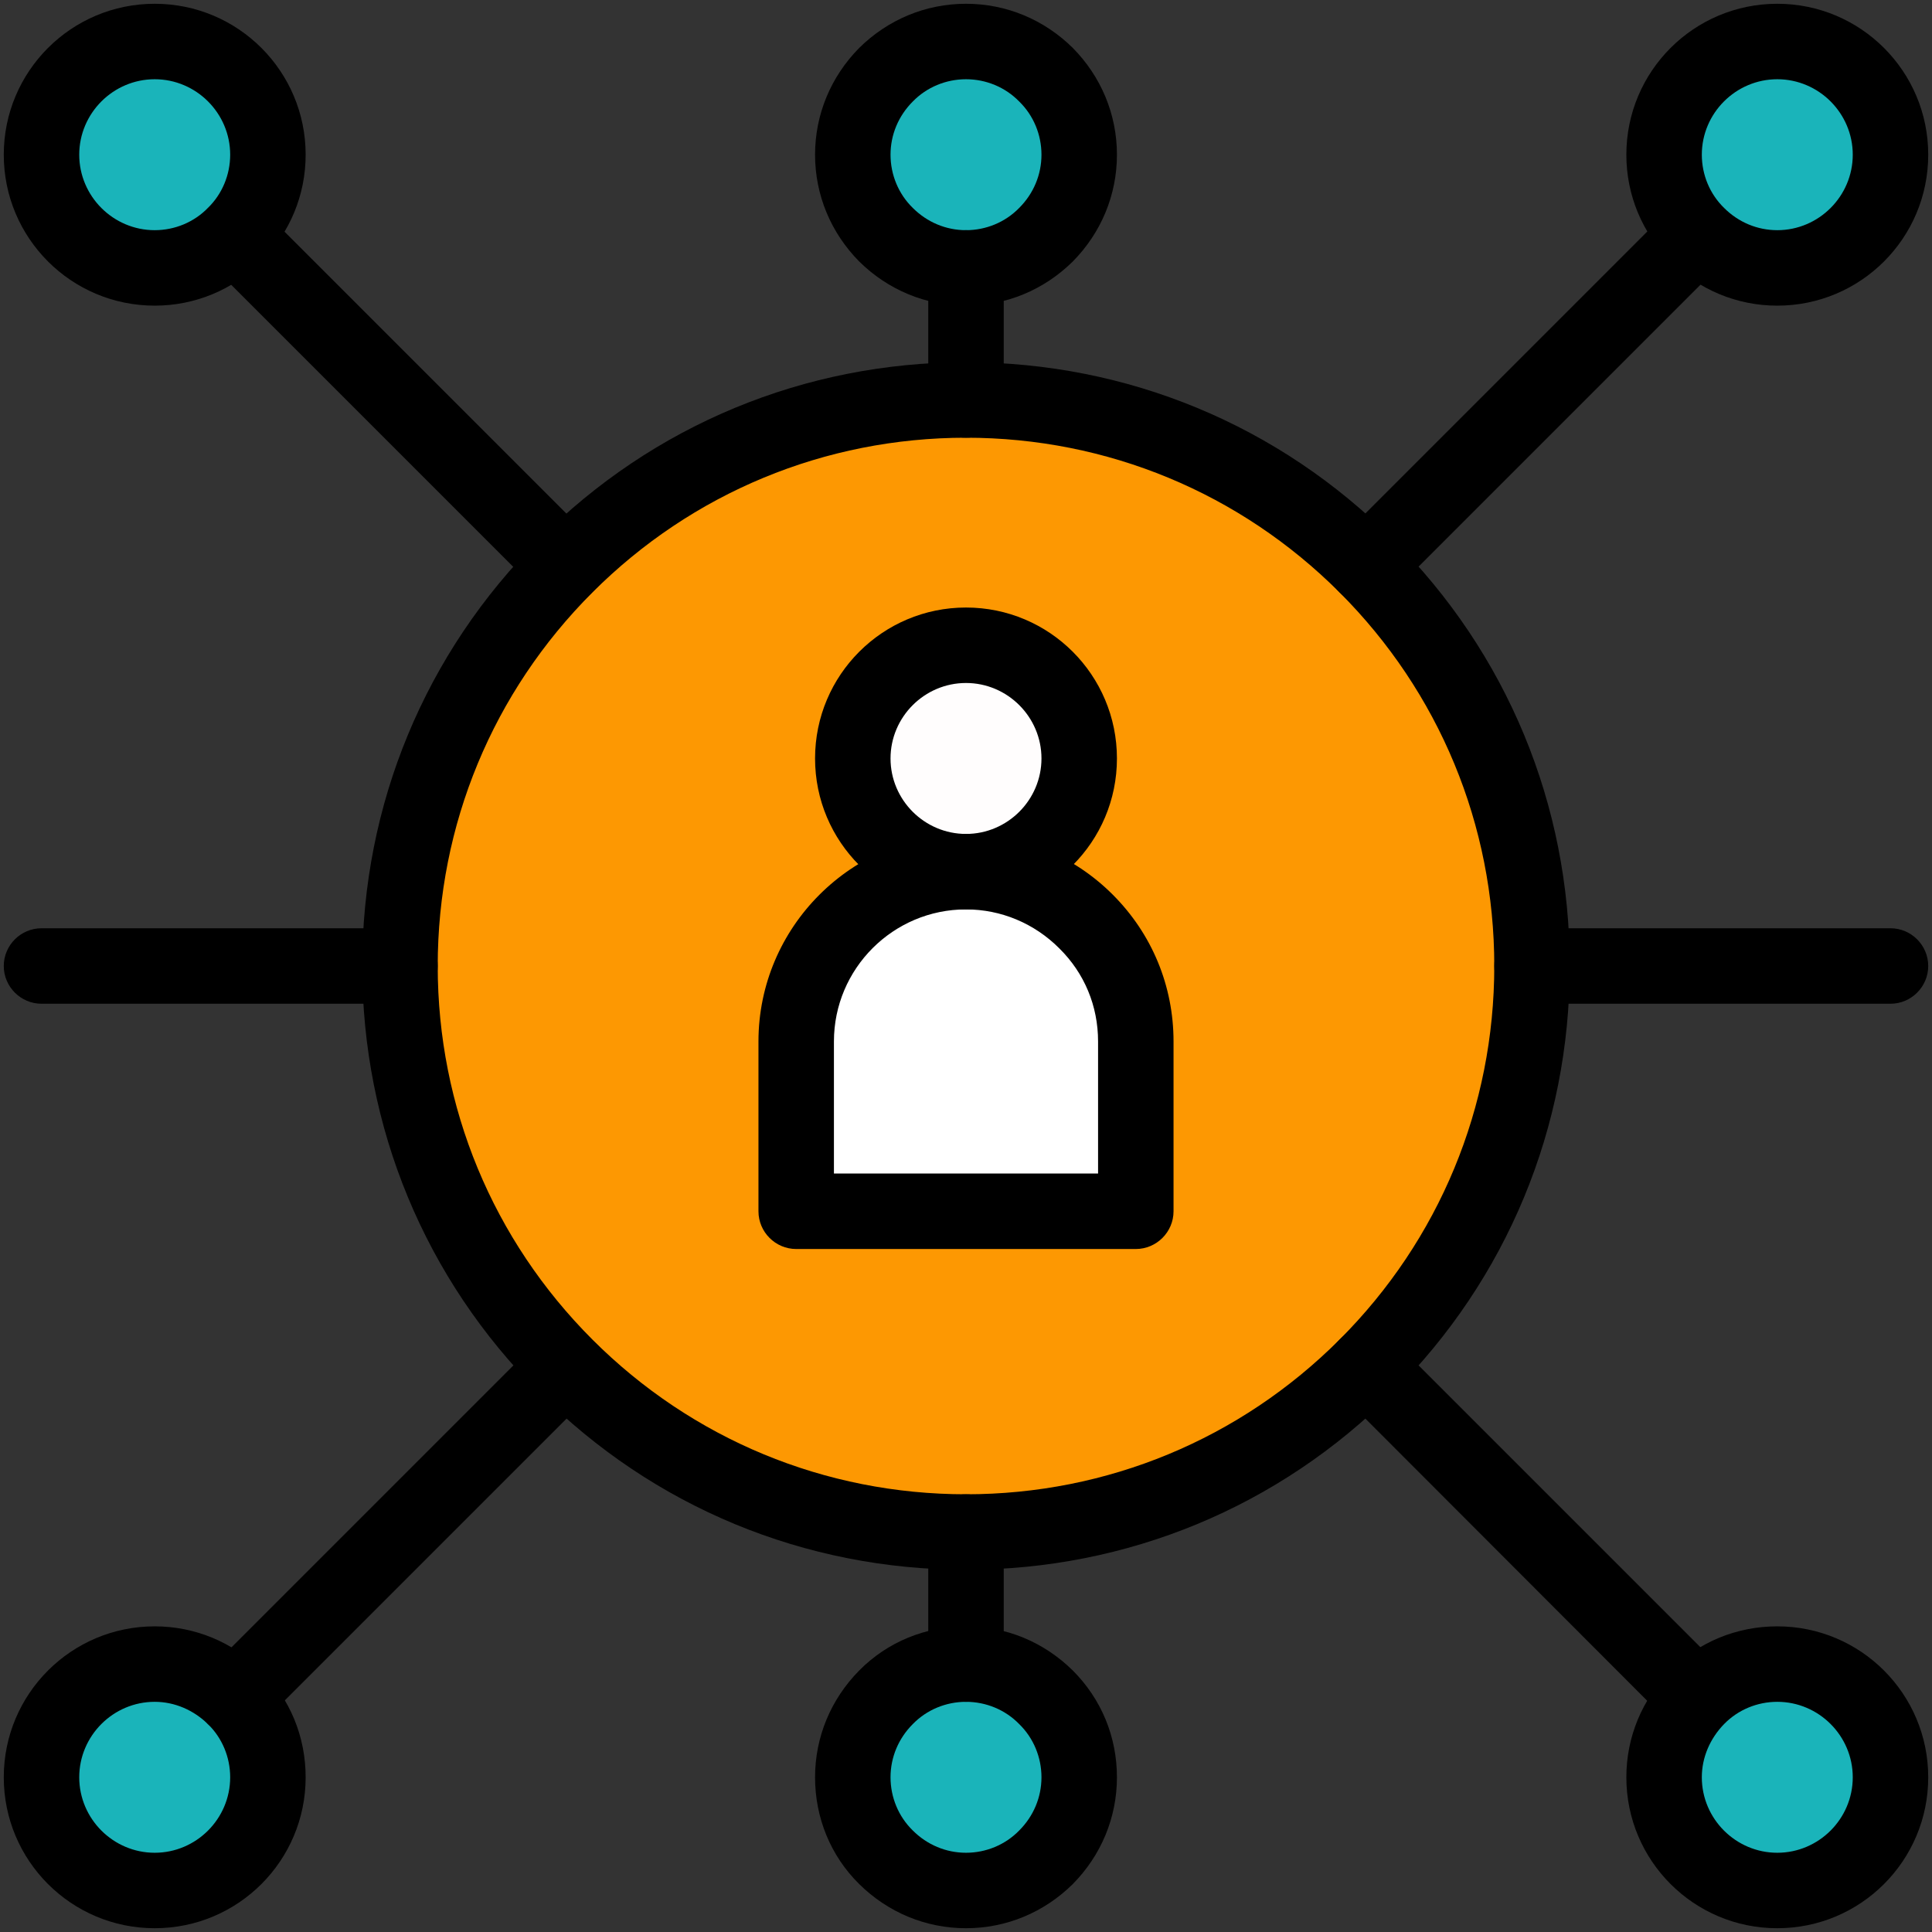 <svg xmlns="http://www.w3.org/2000/svg" xmlns:xlink="http://www.w3.org/1999/xlink" xmlns:svgjs="http://svgjs.dev/svgjs" id="Layer_1" height="300" viewBox="-1 -1 512 512" width="300"><rect x="-1" y="-1" width="512" height="512" fill="#333333" stroke="none"/><g transform="matrix(1,0,0,1,0,0)"><g id="_x31__networking"><g id="XMLID_4109_"><g id="XMLID_4110_"><g id="XMLID_4111_"><g id="XMLID_4112_"><path id="XMLID_4113_" d="m361.1 148.9c-27.2-27.1-64.7-43.9-106.1-43.9s-78.9 16.8-106.1 43.9c-27.1 27.2-43.9 64.7-43.9 106.1s16.8 78.9 43.9 106.1c27.2 27.1 64.7 43.9 106.1 43.9s78.9-16.8 106.1-43.9c27.1-27.2 43.9-64.7 43.9-106.1s-16.8-78.9-43.9-106.1z" fill="#fd9802ff" data-original-color="#f4f6faff" stroke="none"></path></g><g id="XMLID_4114_"><path id="XMLID_4115_" d="m276.2 448.8c11.7 11.7 11.7 30.7 0 42.4s-30.7 11.7-42.4 0-11.7-30.7 0-42.4c5.9-5.9 13.5-8.8 21.2-8.8s15.4 2.9 21.2 8.8z" fill="#1ab4baff" data-original-color="#a2e95dff" stroke="none"></path></g><g id="XMLID_4116_"><path id="XMLID_4117_" d="m276.2 18.8c11.7 11.7 11.7 30.7 0 42.4-5.9 5.9-13.5 8.8-21.2 8.8s-15.4-2.9-21.2-8.8c-11.7-11.7-11.7-30.7 0-42.4 11.7-11.7 30.7-11.7 42.4 0z" fill="#1ab4baff" data-original-color="#a2e95dff" stroke="none"></path></g><g id="XMLID_4118_"><path id="XMLID_4119_" d="m470 10c16.6 0 30 13.4 30 30s-13.4 30-30 30c-8.3 0-15.8-3.4-21.2-8.8s-8.8-12.9-8.8-21.2c0-16.6 13.4-30 30-30z" fill="#1ab4baff" data-original-color="#8abeffff" stroke="none"></path></g><g id="XMLID_4120_"><path id="XMLID_4121_" d="m470 440c16.6 0 30 13.4 30 30s-13.4 30-30 30-30-13.4-30-30c0-8.3 3.4-15.8 8.8-21.2s12.9-8.8 21.2-8.8z" fill="#1ab4baff" data-original-color="#8abeffff" stroke="none"></path></g><g id="XMLID_4122_"><path id="XMLID_4123_" d="m40 440c8.3 0 15.8 3.4 21.2 8.8s8.8 12.9 8.8 21.2c0 16.6-13.4 30-30 30s-30-13.4-30-30 13.4-30 30-30z" fill="#1ab4baff" data-original-color="#8abeffff" stroke="none"></path></g><g id="XMLID_4124_"><path id="XMLID_4125_" d="m40 10c16.6 0 30 13.4 30 30 0 8.3-3.4 15.8-8.8 21.2s-12.9 8.8-21.2 8.8c-16.6 0-30-13.4-30-30s13.4-30 30-30z" fill="#1ab4baff" data-original-color="#8abeffff" stroke="none"></path></g><g id="XMLID_4126_"><circle id="XMLID_4127_" cx="255" cy="200" fill="#fffdfdf6" r="30" data-original-color="#ffd9b3ff" stroke="none"></circle></g><g id="XMLID_4128_"><path id="XMLID_4129_" d="m300 275v45h-90v-45c0-24.9 20.1-45 45-45 12.4 0 23.7 5 31.8 13.2 8.2 8.1 13.2 19.4 13.2 31.8z" fill="#ffffffff" data-original-color="#ff7f40ff" stroke="none"></path></g></g><g id="XMLID_4130_"><g id="XMLID_4131_"><path id="XMLID_4132_" d="m255 415c-42.7 0-82.9-16.6-113.1-46.9-30.3-30.2-46.9-70.4-46.9-113.1s16.6-82.9 46.9-113.1c30.2-30.3 70.4-46.9 113.1-46.9s82.9 16.6 113.1 46.9c30.3 30.2 46.9 70.4 46.9 113.1s-16.6 82.9-46.9 113.1c-30.2 30.3-70.4 46.9-113.1 46.9zm0-300c-37.4 0-72.6 14.6-99 41s-41 61.6-41 99 14.6 72.6 41 99 61.6 41 99 41 72.6-14.6 99-41 41-61.6 41-99-14.6-72.6-41-99-61.6-41-99-41z" fill="#000000b6" data-original-color="#000000ff" stroke="none"></path></g><g id="XMLID_4135_"><path id="XMLID_4136_" d="m255 240c-22.1 0-40-17.9-40-40s17.9-40 40-40 40 17.9 40 40-17.9 40-40 40zm0-60c-11 0-20 9-20 20s9 20 20 20 20-9 20-20-9-20-20-20z" fill="#000000b6" data-original-color="#000000ff" stroke="none"></path></g><g id="XMLID_4139_"><path id="XMLID_4140_" d="m300 330h-90c-5.5 0-10-4.5-10-10v-45c0-30.3 24.7-55 55-55 14.7 0 28.5 5.7 38.9 16.1s16.1 24.2 16.1 38.9v45c0 5.5-4.5 10-10 10zm-80-20h70v-35c0-9.4-3.6-18.1-10.3-24.7-6.6-6.6-15.4-10.3-24.7-10.3-19.3 0-35 15.7-35 35z" fill="#000000b6" data-original-color="#000000ff" stroke="none"></path></g><g id="XMLID_4143_"><path id="XMLID_4144_" d="m61.2 458.8c-2.6 0-5.1-1-7.1-2.9-3.9-3.9-3.9-10.2 0-14.1l87.7-87.7c3.9-3.9 10.2-3.9 14.1 0s3.9 10.2 0 14.1l-87.7 87.7c-1.9 1.9-4.4 2.9-7 2.9z" fill="#000000b6" data-original-color="#000000ff" stroke="none"></path></g><g id="XMLID_4145_"><path id="XMLID_4146_" d="m148.9 158.9c-2.6 0-5.1-1-7.1-2.9l-87.7-87.7c-3.9-3.9-3.9-10.2 0-14.1s10.2-3.9 14.1 0l87.7 87.7c3.9 3.9 3.9 10.2 0 14.1-1.8 2-4.4 2.9-7 2.9z" fill="#000000b6" data-original-color="#000000ff" stroke="none"></path></g><g id="XMLID_4147_"><path id="XMLID_4148_" d="m361.1 158.9c-2.6 0-5.1-1-7.1-2.9-3.9-3.9-3.9-10.2 0-14.1l87.7-87.7c3.9-3.9 10.2-3.9 14.1 0s3.9 10.2 0 14.1l-87.7 87.7c-1.9 2-4.5 2.9-7 2.9z" fill="#000000b6" data-original-color="#000000ff" stroke="none"></path></g><g id="XMLID_4149_"><path id="XMLID_4150_" d="m448.8 458.8c-2.6 0-5.1-1-7.1-2.9l-87.7-87.8c-3.9-3.9-3.9-10.2 0-14.1s10.2-3.9 14.1 0l87.7 87.7c3.9 3.9 3.9 10.2 0 14.1-1.9 2-4.4 3-7 3z" fill="#000000b6" data-original-color="#000000ff" stroke="none"></path></g><g id="XMLID_4151_"><path id="XMLID_4152_" d="m40 80c-22.1 0-40-17.9-40-40s17.9-40 40-40 40 17.9 40 40c0 10.7-4.2 20.7-11.7 28.3-7.6 7.5-17.6 11.7-28.3 11.7zm0-60c-11 0-20 9-20 20s9 20 20 20c5.3 0 10.4-2.1 14.1-5.9 3.8-3.7 5.9-8.8 5.9-14.1 0-11-9-20-20-20z" fill="#000000b6" data-original-color="#000000ff" stroke="none"></path></g><g id="XMLID_4155_"><path id="XMLID_4156_" d="m470 80c-10.7 0-20.7-4.2-28.3-11.7-7.5-7.6-11.7-17.6-11.7-28.3 0-22.1 17.9-40 40-40s40 17.9 40 40-17.9 40-40 40zm0-60c-11 0-20 9-20 20 0 5.3 2.1 10.4 5.9 14.1 3.8 3.8 8.8 5.9 14.1 5.9 11 0 20-9 20-20s-9-20-20-20z" fill="#000000b6" data-original-color="#000000ff" stroke="none"></path></g><g id="XMLID_4159_"><path id="XMLID_4160_" d="m470 510c-22.1 0-40-17.9-40-40 0-10.7 4.2-20.7 11.7-28.3s17.6-11.7 28.3-11.7c22.1 0 40 17.9 40 40s-17.9 40-40 40zm0-60c-5.3 0-10.4 2.1-14.1 5.9s-5.9 8.8-5.9 14.1c0 11 9 20 20 20s20-9 20-20-9-20-20-20z" fill="#000000b6" data-original-color="#000000ff" stroke="none"></path></g><g id="XMLID_4163_"><path id="XMLID_4164_" d="m40 510c-22.1 0-40-17.9-40-40s17.9-40 40-40c10.7 0 20.7 4.2 28.3 11.7s11.7 17.6 11.7 28.3c0 22.1-17.9 40-40 40zm0-60c-11 0-20 9-20 20s9 20 20 20 20-9 20-20c0-5.3-2.1-10.4-5.9-14.1s-8.8-5.9-14.1-5.9z" fill="#000000b6" data-original-color="#000000ff" stroke="none"></path></g><g id="XMLID_4167_"><path id="XMLID_4168_" d="m255 450c-5.5 0-10-4.5-10-10v-35c0-5.5 4.5-10 10-10s10 4.5 10 10v35c0 5.5-4.5 10-10 10z" fill="#000000b6" data-original-color="#000000ff" stroke="none"></path></g><g id="XMLID_4169_"><path id="XMLID_4170_" d="m255 510c-10.7 0-20.7-4.2-28.3-11.7s-11.7-17.6-11.7-28.3 4.2-20.7 11.7-28.3 17.6-11.7 28.3-11.7 20.7 4.2 28.3 11.7c7.6 7.6 11.7 17.6 11.7 28.3s-4.2 20.7-11.7 28.3c-7.6 7.5-17.6 11.7-28.3 11.7zm0-60c-5.3 0-10.4 2.1-14.1 5.9-3.8 3.8-5.9 8.8-5.9 14.1s2.1 10.4 5.9 14.1c3.8 3.8 8.8 5.9 14.1 5.9s10.4-2.1 14.1-5.9c3.8-3.8 5.9-8.8 5.9-14.1s-2.1-10.4-5.9-14.1c-3.7-3.8-8.8-5.9-14.1-5.9z" fill="#000000b6" data-original-color="#000000ff" stroke="none"></path></g><g id="XMLID_4173_"><path id="XMLID_4174_" d="m255 115c-5.5 0-10-4.5-10-10v-35c0-5.5 4.5-10 10-10s10 4.5 10 10v35c0 5.5-4.5 10-10 10z" fill="#000000b6" data-original-color="#000000ff" stroke="none"></path></g><g id="XMLID_4175_"><path id="XMLID_4176_" d="m255 80c-10.7 0-20.7-4.2-28.3-11.7-7.5-7.6-11.7-17.6-11.7-28.3s4.2-20.7 11.7-28.3c7.6-7.5 17.6-11.7 28.3-11.7s20.7 4.2 28.3 11.7c7.5 7.6 11.7 17.6 11.7 28.3s-4.2 20.7-11.7 28.3c-7.6 7.5-17.6 11.7-28.3 11.7zm0-60c-5.3 0-10.4 2.1-14.1 5.9-3.8 3.8-5.9 8.8-5.9 14.1s2.1 10.4 5.9 14.1c3.8 3.8 8.8 5.9 14.1 5.9s10.4-2.1 14.1-5.9c3.8-3.8 5.9-8.8 5.9-14.1s-2.1-10.4-5.9-14.1c-3.7-3.8-8.8-5.9-14.1-5.9z" fill="#000000b6" data-original-color="#000000ff" stroke="none"></path></g><g id="XMLID_4179_"><path id="XMLID_4180_" d="m500 265h-95c-5.5 0-10-4.5-10-10s4.5-10 10-10h95c5.5 0 10 4.5 10 10s-4.5 10-10 10z" fill="#000000b6" data-original-color="#000000ff" stroke="none"></path></g><g id="XMLID_4181_"><path id="XMLID_4182_" d="m105 265h-95c-5.5 0-10-4.5-10-10s4.5-10 10-10h95c5.5 0 10 4.5 10 10s-4.5 10-10 10z" fill="#000000b6" data-original-color="#000000ff" stroke="none"></path></g></g></g></g></g></g></svg>